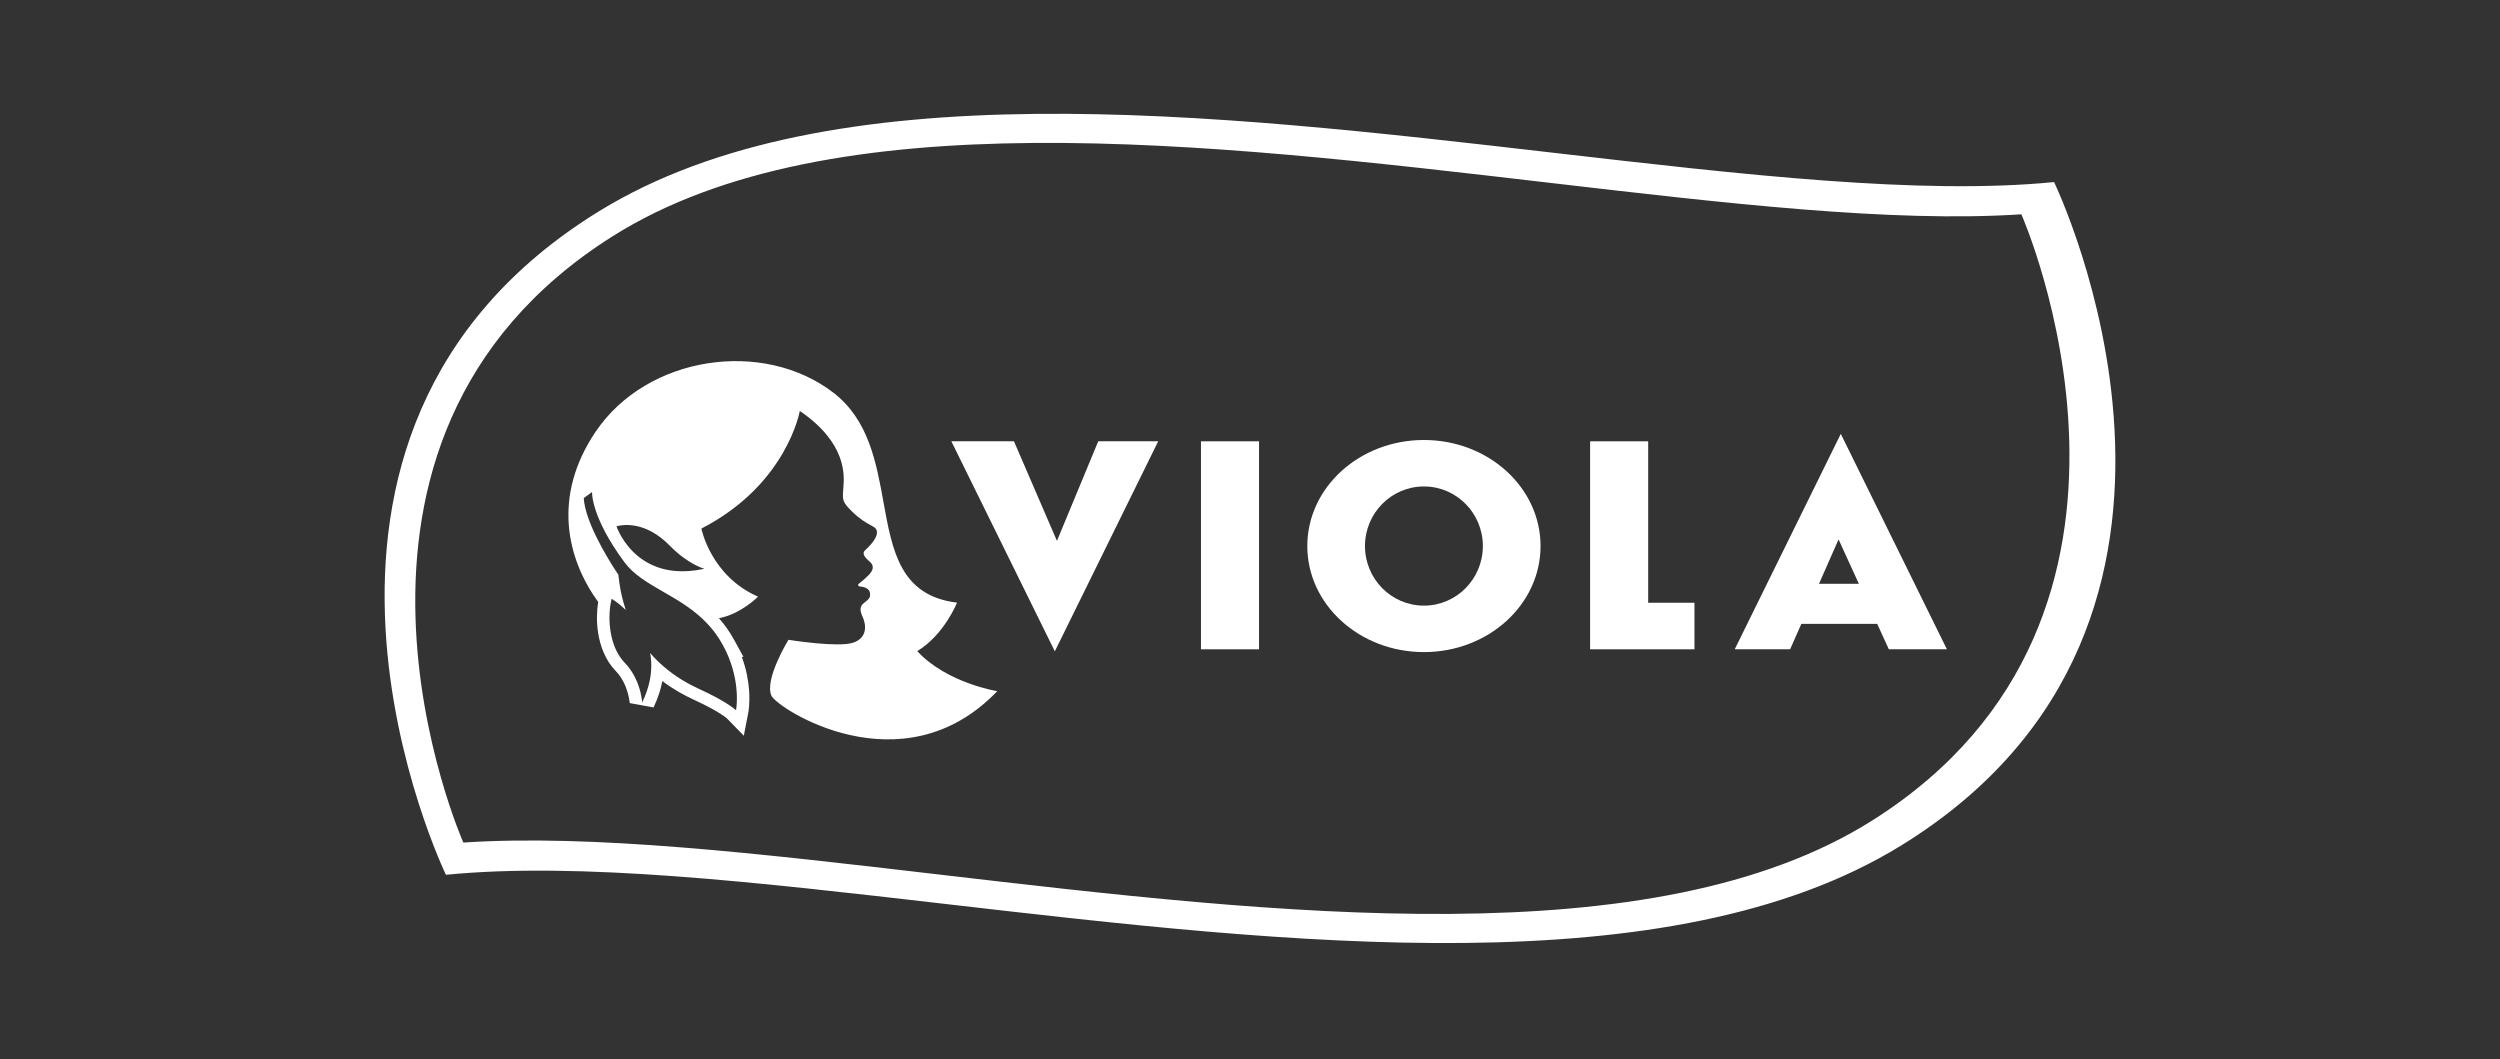 <svg width="328" height="139" viewBox="0 0 328 139" fill="none" xmlns="http://www.w3.org/2000/svg">
<rect x="0" y="0" width="328" height="139" fill="#333333" stroke="none"/>
<path fill-rule="evenodd" clip-rule="evenodd" d="M125.557 79.067C125.557 79.067 123.931 83.226 120.345 85.431C124.225 89.633 130.842 90.679 130.842 90.679C118.392 103.668 101.896 92.903 101.202 91.261C100.281 89.084 103.445 83.942 103.445 83.942L103.458 83.944C103.771 83.994 109.935 84.963 111.895 84.332C113.91 83.688 113.604 81.857 113.188 80.959C112.772 80.065 112.784 79.533 113.416 79.059C114.138 78.52 114.167 78.327 114.155 77.911C114.138 77.483 113.816 77.032 112.89 76.955C112.564 76.928 112.527 76.708 112.658 76.604C112.714 76.558 112.771 76.513 112.831 76.465C113.118 76.235 113.454 75.966 113.91 75.51C114.477 74.947 114.823 74.288 114.102 73.679C113.38 73.066 113.078 72.6 113.494 72.207L113.505 72.196C113.941 71.788 115.471 70.356 114.958 69.443C114.834 69.225 114.58 69.088 114.203 68.883C113.652 68.585 112.837 68.143 111.777 67.1C110.513 65.853 110.53 65.622 110.634 64.178L110.647 63.99L110.657 63.858C110.772 62.367 111.099 58.119 104.934 53.915C104.934 53.915 103.258 63.573 92.022 69.347C92.022 69.347 93.23 75.556 99.453 78.281C99.453 78.281 97.255 80.542 94.322 81.112C95.038 81.917 95.706 82.836 96.291 83.903L97.539 86.178H97.326C97.928 87.813 98.184 89.306 98.276 90.504C98.342 91.374 98.323 92.092 98.284 92.603C98.265 92.858 98.242 93.063 98.221 93.21C98.211 93.283 98.202 93.342 98.195 93.386L98.186 93.44L98.182 93.458L98.181 93.465L98.18 93.468C98.18 93.468 98.18 93.47 96.568 93.189C96.568 93.189 96.709 92.463 96.676 91.277C96.641 90 96.405 88.19 95.579 86.178C95.371 85.673 95.126 85.155 94.838 84.629L94.833 84.622H94.838L94.833 84.614C94.526 84.056 94.194 83.541 93.842 83.065C93.32 82.361 92.754 81.74 92.16 81.183C90.554 79.676 88.739 78.631 87.027 77.646C85.018 76.489 83.15 75.413 81.932 73.77C77.512 67.8 77.675 64.585 77.677 64.558L76.585 65.347C76.778 68.372 79.488 72.869 80.629 74.642C80.737 74.808 80.83 74.951 80.906 75.066C81.048 75.28 81.13 75.398 81.13 75.398C81.199 76.107 81.297 76.783 81.421 77.43C81.521 77.948 81.638 78.448 81.769 78.929C81.782 78.977 81.795 79.026 81.809 79.074C81.9 79.4 81.999 79.717 82.103 80.027C81.105 79.067 80.268 78.566 80.255 78.559C80.207 78.734 80.165 78.919 80.128 79.114C80.058 79.48 80.008 79.878 79.981 80.297C79.838 82.493 80.325 85.263 81.973 86.963C82.71 87.723 83.211 88.581 83.549 89.378C84.189 90.882 84.254 92.169 84.254 92.169C84.746 91.143 85.068 90.172 85.252 89.256C85.332 88.862 85.385 88.478 85.416 88.104C85.488 87.241 85.439 86.433 85.3 85.68C85.876 86.347 86.478 86.938 87.087 87.461C88.706 88.852 90.371 89.768 91.694 90.378C93.207 91.071 94.283 91.653 95.032 92.105C96.192 92.804 96.568 93.189 96.568 93.189L98.18 93.47L97.589 96.526L95.385 94.267C95.373 94.255 95.341 94.228 95.289 94.186C95.179 94.097 94.975 93.942 94.648 93.728C93.992 93.299 92.848 92.635 90.981 91.779L90.979 91.778C89.807 91.238 88.365 90.465 86.899 89.352C86.697 90.451 86.324 91.607 85.745 92.814L82.62 92.243L82.617 92.243L82.617 92.24C82.616 92.229 82.614 92.207 82.611 92.176C82.605 92.113 82.594 92.013 82.575 91.883C82.535 91.622 82.463 91.246 82.335 90.811C82.073 89.925 81.599 88.875 80.768 88.017C79.399 86.605 78.734 84.72 78.468 82.996C78.252 81.598 78.28 80.182 78.488 78.988C74.407 73.365 72.385 65.166 78.153 56.632C84.918 46.623 100.171 44.43 109.375 51.548C113.966 55.099 114.975 60.687 115.918 65.911C117.074 72.311 118.132 78.167 125.557 79.067ZM88.639 74.917C87.744 74.843 86.944 74.661 86.229 74.403C84.517 73.787 83.3 72.743 82.464 71.739C82.1 71.302 81.808 70.872 81.58 70.49C81.316 70.048 81.136 69.669 81.026 69.411L81.001 69.352C80.922 69.163 80.886 69.054 80.886 69.054C80.886 69.054 81.536 68.828 82.572 68.89C82.868 68.907 83.197 68.948 83.551 69.025C84.773 69.29 86.299 69.979 87.874 71.589C90.301 74.074 92.418 74.624 92.418 74.624C91.003 74.932 89.749 75.008 88.639 74.917Z" fill="white"/>
<path fill-rule="evenodd" clip-rule="evenodd" d="M171.519 71.641C171.519 63.956 178.369 57.728 186.819 57.728C195.268 57.728 202.119 63.956 202.119 71.641C202.119 79.326 195.268 85.554 186.819 85.554C178.369 85.554 171.519 79.326 171.519 71.641ZM179.085 71.641C179.085 75.958 182.546 79.46 186.819 79.46C191.087 79.46 194.552 75.958 194.552 71.641C194.552 67.324 191.087 63.822 186.819 63.822C182.55 63.822 179.085 67.324 179.085 71.641Z" fill="white"/>
<path d="M157.567 85.188H165.185V57.899H157.567V85.188Z" fill="white"/>
<path d="M208.623 57.899H216.241V79.082H222.312V85.188H208.623V57.899Z" fill="white"/>
<path fill-rule="evenodd" clip-rule="evenodd" d="M227.595 85.188H234.863L236.335 81.851H246.289L247.816 85.188H255.434L241.511 56.923L227.595 85.188ZM238.654 76.591L241.22 70.768L243.882 76.591H238.654Z" fill="white"/>
<path d="M138.673 70.965L133.03 57.895H124.815L138.392 85.455L151.958 57.895H144.089L138.673 70.965Z" fill="white"/>
<path fill-rule="evenodd" clip-rule="evenodd" d="M269.494 23.888C252.005 25.613 228.727 22.923 203.876 20.051C158.953 14.859 108.893 9.074 78.613 27.702C30.649 57.209 58.506 114.772 58.506 114.772C75.995 113.047 99.273 115.737 124.124 118.609C169.047 123.8 219.107 129.585 249.387 110.958C297.351 81.45 269.494 23.888 269.494 23.888ZM245.592 107.678C216.987 125.693 167.578 119.921 123.097 114.724C99.723 111.993 77.709 109.421 60.789 110.544C60.789 110.544 37.508 57.994 80.4 30.982C109.005 12.967 158.414 18.739 202.895 23.936C226.269 26.666 248.283 29.238 265.203 28.116C265.203 28.116 288.484 80.666 245.592 107.678Z" fill="white"/>
</svg>
